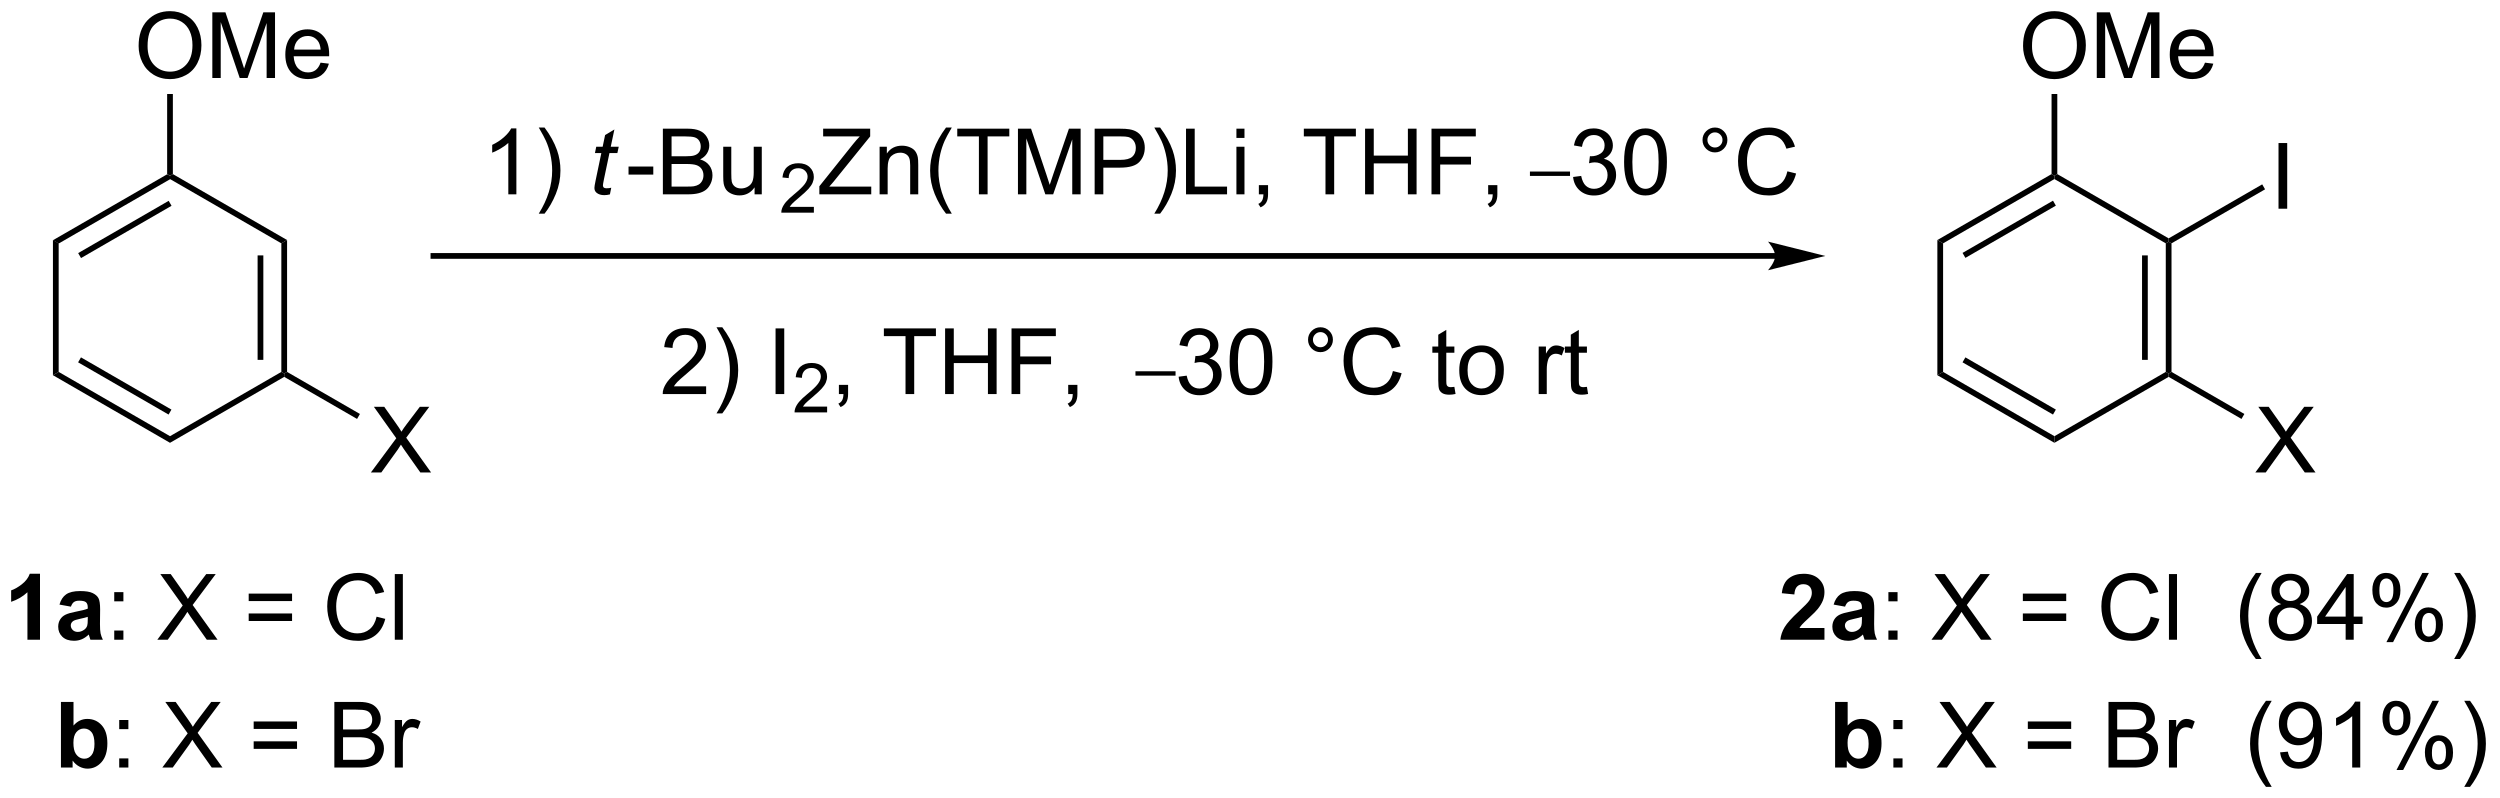 <?xml version="1.0" encoding="UTF-8"?>
<!DOCTYPE svg PUBLIC '-//W3C//DTD SVG 1.0//EN'
          'http://www.w3.org/TR/2001/REC-SVG-20010904/DTD/svg10.dtd'>
<svg stroke-dasharray="none" shape-rendering="auto" xmlns="http://www.w3.org/2000/svg" font-family="'Dialog'" text-rendering="auto" width="598" fill-opacity="1" color-interpolation="auto" color-rendering="auto" preserveAspectRatio="xMidYMid meet" font-size="12px" viewBox="0 0 598 191" fill="black" xmlns:xlink="http://www.w3.org/1999/xlink" stroke="black" image-rendering="auto" stroke-miterlimit="10" stroke-linecap="square" stroke-linejoin="miter" font-style="normal" stroke-width="1" height="191" stroke-dashoffset="0" font-weight="normal" stroke-opacity="1"
><!--Generated by the Batik Graphics2D SVG Generator--><defs id="genericDefs"
  /><g
  ><defs id="defs1"
    ><clipPath clipPathUnits="userSpaceOnUse" id="clipPath1"
      ><path d="M1.297 1.611 L225.276 1.611 L225.276 73.193 L1.297 73.193 L1.297 1.611 Z"
      /></clipPath
      ><clipPath clipPathUnits="userSpaceOnUse" id="clipPath2"
      ><path d="M5.473 12.686 L5.473 82.278 L223.224 82.278 L223.224 12.686 Z"
      /></clipPath
    ></defs
    ><g transform="scale(2.667,2.667) translate(-1.297,-1.611) matrix(1.029,0,0,1.029,-4.333,-11.437)"
    ><path d="M20.048 27.867 L20.298 28.011 L20.298 28.3 L10.589 33.905 L10.089 33.617 ZM20.173 30.185 L12.284 34.74 L12.534 35.173 L20.423 30.618 Z" stroke="none" clip-path="url(#clipPath2)"
    /></g
    ><g transform="matrix(2.743,0,0,2.743,-15.012,-34.796)"
    ><path d="M10.089 33.617 L10.589 33.905 L10.589 45.117 L10.089 45.405 Z" stroke="none" clip-path="url(#clipPath2)"
    /></g
    ><g transform="matrix(2.743,0,0,2.743,-15.012,-34.796)"
    ><path d="M10.089 45.405 L10.589 45.117 L20.298 50.722 L20.298 51.3 ZM12.284 44.282 L20.173 48.837 L20.423 48.404 L12.534 43.849 Z" stroke="none" clip-path="url(#clipPath2)"
    /></g
    ><g transform="matrix(2.743,0,0,2.743,-15.012,-34.796)"
    ><path d="M20.298 51.3 L20.298 50.722 L30.007 45.117 L30.257 45.261 L30.257 45.55 Z" stroke="none" clip-path="url(#clipPath2)"
    /></g
    ><g transform="matrix(2.743,0,0,2.743,-15.012,-34.796)"
    ><path d="M30.507 45.117 L30.257 45.261 L30.007 45.117 L30.007 33.905 L30.507 33.617 ZM28.437 44.066 L28.437 34.956 L27.937 34.956 L27.937 44.066 Z" stroke="none" clip-path="url(#clipPath2)"
    /></g
    ><g transform="matrix(2.743,0,0,2.743,-15.012,-34.796)"
    ><path d="M30.507 33.617 L30.007 33.905 L20.298 28.3 L20.298 28.011 L20.548 27.867 Z" stroke="none" clip-path="url(#clipPath2)"
    /></g
    ><g transform="matrix(2.743,0,0,2.743,-15.012,-34.796)"
    ><path d="M17.561 16.697 Q17.561 15.27 18.327 14.465 Q19.092 13.658 20.303 13.658 Q21.095 13.658 21.73 14.038 Q22.368 14.416 22.702 15.093 Q23.038 15.77 23.038 16.629 Q23.038 17.502 22.686 18.189 Q22.334 18.877 21.689 19.231 Q21.045 19.585 20.298 19.585 Q19.491 19.585 18.853 19.194 Q18.217 18.801 17.889 18.127 Q17.561 17.449 17.561 16.697 ZM18.342 16.707 Q18.342 17.744 18.897 18.34 Q19.454 18.934 20.295 18.934 Q21.15 18.934 21.702 18.332 Q22.256 17.731 22.256 16.627 Q22.256 15.926 22.019 15.405 Q21.782 14.884 21.327 14.598 Q20.873 14.309 20.306 14.309 Q19.501 14.309 18.92 14.864 Q18.342 15.416 18.342 16.707 ZM23.989 19.486 L23.989 13.759 L25.13 13.759 L26.487 17.814 Q26.674 18.379 26.76 18.66 Q26.857 18.348 27.065 17.744 L28.435 13.759 L29.456 13.759 L29.456 19.486 L28.724 19.486 L28.724 14.692 L27.06 19.486 L26.377 19.486 L24.721 14.611 L24.721 19.486 L23.989 19.486 ZM33.427 18.15 L34.154 18.238 Q33.982 18.877 33.515 19.228 Q33.052 19.58 32.331 19.58 Q31.419 19.58 30.885 19.02 Q30.354 18.457 30.354 17.447 Q30.354 16.4 30.893 15.822 Q31.432 15.244 32.291 15.244 Q33.122 15.244 33.648 15.811 Q34.177 16.377 34.177 17.403 Q34.177 17.465 34.174 17.59 L31.081 17.59 Q31.12 18.275 31.466 18.64 Q31.815 19.002 32.333 19.002 Q32.721 19.002 32.995 18.798 Q33.268 18.595 33.427 18.15 ZM31.12 17.012 L33.435 17.012 Q33.388 16.488 33.169 16.228 Q32.833 15.822 32.299 15.822 Q31.815 15.822 31.484 16.147 Q31.154 16.47 31.12 17.012 Z" stroke="none" clip-path="url(#clipPath2)"
    /></g
    ><g transform="matrix(2.743,0,0,2.743,-15.012,-34.796)"
    ><path d="M20.548 27.867 L20.298 28.011 L20.048 27.867 L20.048 20.88 L20.548 20.88 Z" stroke="none" clip-path="url(#clipPath2)"
    /></g
    ><g transform="matrix(2.743,0,0,2.743,-15.012,-34.796)"
    ><path d="M37.816 53.886 L40.029 50.902 L38.076 48.159 L38.98 48.159 L40.019 49.628 Q40.342 50.084 40.48 50.331 Q40.67 50.019 40.933 49.678 L42.084 48.159 L42.909 48.159 L40.896 50.857 L43.066 53.886 L42.128 53.886 L40.685 51.842 Q40.566 51.667 40.435 51.459 Q40.245 51.771 40.162 51.889 L38.724 53.886 L37.816 53.886 Z" stroke="none" clip-path="url(#clipPath2)"
    /></g
    ><g transform="matrix(2.743,0,0,2.743,-15.012,-34.796)"
    ><path d="M30.257 45.55 L30.257 45.261 L30.507 45.117 L36.86 48.785 L36.61 49.218 Z" stroke="none" clip-path="url(#clipPath2)"
    /></g
    ><g transform="matrix(2.743,0,0,2.743,-15.012,-34.796)"
    ><path d="M8.961 68.47 L7.865 68.47 L7.865 64.332 Q7.263 64.895 6.445 65.166 L6.445 64.168 Q6.875 64.028 7.378 63.637 Q7.883 63.244 8.07 62.72 L8.961 62.72 L8.961 68.47 ZM11.658 65.588 L10.66 65.408 Q10.829 64.806 11.238 64.517 Q11.65 64.228 12.457 64.228 Q13.191 64.228 13.551 64.403 Q13.91 64.575 14.056 64.843 Q14.204 65.111 14.204 65.825 L14.191 67.106 Q14.191 67.653 14.243 67.913 Q14.298 68.174 14.441 68.47 L13.355 68.47 Q13.314 68.361 13.251 68.145 Q13.223 68.049 13.212 68.017 Q12.931 68.291 12.611 68.429 Q12.29 68.564 11.926 68.564 Q11.285 68.564 10.915 68.218 Q10.548 67.869 10.548 67.338 Q10.548 66.986 10.715 66.71 Q10.884 66.434 11.186 66.288 Q11.488 66.142 12.059 66.033 Q12.829 65.887 13.126 65.762 L13.126 65.653 Q13.126 65.338 12.97 65.202 Q12.814 65.067 12.379 65.067 Q12.087 65.067 11.923 65.184 Q11.759 65.299 11.658 65.588 ZM13.126 66.478 Q12.915 66.549 12.457 66.647 Q12.001 66.744 11.861 66.838 Q11.645 66.989 11.645 67.223 Q11.645 67.455 11.816 67.624 Q11.988 67.791 12.254 67.791 Q12.551 67.791 12.822 67.595 Q13.02 67.447 13.082 67.231 Q13.126 67.09 13.126 66.697 L13.126 66.478 Z" stroke="none" clip-path="url(#clipPath2)"
    /></g
    ><g transform="matrix(2.743,0,0,2.743,-15.012,-34.796)"
    ><path d="M15.435 65.121 L15.435 64.322 L16.234 64.322 L16.234 65.121 L15.435 65.121 ZM15.435 68.47 L15.435 67.668 L16.234 67.668 L16.234 68.47 L15.435 68.47 ZM19.193 68.47 L21.406 65.486 L19.453 62.744 L20.357 62.744 L21.396 64.213 Q21.719 64.668 21.857 64.916 Q22.047 64.603 22.31 64.262 L23.461 62.744 L24.287 62.744 L22.273 65.442 L24.443 68.47 L23.505 68.47 L22.063 66.426 Q21.943 66.252 21.813 66.043 Q21.622 66.356 21.539 66.473 L20.102 68.47 L19.193 68.47 ZM30.942 65.103 L27.16 65.103 L27.16 64.447 L30.942 64.447 L30.942 65.103 ZM30.942 66.84 L27.16 66.84 L27.16 66.184 L30.942 66.184 L30.942 66.84 ZM38.313 66.463 L39.07 66.653 Q38.833 67.588 38.214 68.08 Q37.594 68.569 36.701 68.569 Q35.773 68.569 35.193 68.192 Q34.615 67.814 34.31 67.101 Q34.008 66.385 34.008 65.564 Q34.008 64.668 34.349 64.004 Q34.693 63.338 35.323 62.991 Q35.953 62.645 36.711 62.645 Q37.57 62.645 38.156 63.082 Q38.742 63.52 38.974 64.314 L38.227 64.489 Q38.029 63.864 37.648 63.58 Q37.271 63.293 36.695 63.293 Q36.036 63.293 35.591 63.611 Q35.148 63.926 34.969 64.46 Q34.789 64.994 34.789 65.559 Q34.789 66.291 35.003 66.835 Q35.216 67.379 35.664 67.65 Q36.115 67.918 36.638 67.918 Q37.273 67.918 37.714 67.551 Q38.156 67.184 38.313 66.463 ZM39.9 68.47 L39.9 62.744 L40.603 62.744 L40.603 68.47 L39.9 68.47 Z" stroke="none" clip-path="url(#clipPath2)"
    /></g
    ><g transform="matrix(2.743,0,0,2.743,-15.012,-34.796)"
    ><path d="M10.787 79.62 L10.787 73.894 L11.883 73.894 L11.883 75.956 Q12.391 75.378 13.086 75.378 Q13.844 75.378 14.339 75.928 Q14.836 76.475 14.836 77.503 Q14.836 78.566 14.331 79.141 Q13.826 79.714 13.102 79.714 Q12.747 79.714 12.401 79.537 Q12.055 79.357 11.805 79.011 L11.805 79.62 L10.787 79.62 ZM11.875 77.456 Q11.875 78.1 12.078 78.409 Q12.365 78.847 12.836 78.847 Q13.201 78.847 13.456 78.537 Q13.711 78.225 13.711 77.558 Q13.711 76.847 13.453 76.532 Q13.195 76.217 12.794 76.217 Q12.399 76.217 12.136 76.524 Q11.875 76.831 11.875 77.456 Z" stroke="none" clip-path="url(#clipPath2)"
    /></g
    ><g transform="matrix(2.743,0,0,2.743,-15.012,-34.796)"
    ><path d="M15.868 76.271 L15.868 75.472 L16.668 75.472 L16.668 76.271 L15.868 76.271 ZM15.868 79.62 L15.868 78.818 L16.668 78.818 L16.668 79.62 L15.868 79.62 ZM19.626 79.62 L21.84 76.636 L19.887 73.894 L20.79 73.894 L21.829 75.363 Q22.152 75.818 22.29 76.066 Q22.48 75.753 22.744 75.412 L23.895 73.894 L24.72 73.894 L22.707 76.592 L24.876 79.62 L23.939 79.62 L22.496 77.576 Q22.376 77.402 22.246 77.193 Q22.056 77.506 21.973 77.623 L20.535 79.62 L19.626 79.62 ZM31.375 76.253 L27.594 76.253 L27.594 75.597 L31.375 75.597 L31.375 76.253 ZM31.375 77.99 L27.594 77.99 L27.594 77.334 L31.375 77.334 L31.375 77.99 ZM34.629 79.62 L34.629 73.894 L36.777 73.894 Q37.434 73.894 37.829 74.068 Q38.228 74.24 38.452 74.602 Q38.676 74.964 38.676 75.357 Q38.676 75.725 38.475 76.05 Q38.277 76.373 37.876 76.573 Q38.395 76.725 38.673 77.092 Q38.954 77.459 38.954 77.959 Q38.954 78.363 38.782 78.709 Q38.613 79.053 38.363 79.24 Q38.113 79.428 37.736 79.524 Q37.361 79.62 36.814 79.62 L34.629 79.62 ZM35.387 76.3 L36.626 76.3 Q37.129 76.3 37.348 76.232 Q37.637 76.146 37.782 75.948 Q37.931 75.748 37.931 75.448 Q37.931 75.162 37.793 74.946 Q37.657 74.73 37.402 74.649 Q37.15 74.568 36.532 74.568 L35.387 74.568 L35.387 76.3 ZM35.387 78.943 L36.814 78.943 Q37.181 78.943 37.329 78.917 Q37.59 78.87 37.764 78.761 Q37.941 78.652 38.053 78.443 Q38.168 78.232 38.168 77.959 Q38.168 77.639 38.004 77.404 Q37.84 77.167 37.548 77.071 Q37.259 76.975 36.712 76.975 L35.387 76.975 L35.387 78.943 ZM39.9 79.62 L39.9 75.472 L40.532 75.472 L40.532 76.1 Q40.775 75.659 40.978 75.519 Q41.184 75.378 41.431 75.378 Q41.785 75.378 42.152 75.605 L41.91 76.256 Q41.652 76.105 41.395 76.105 Q41.165 76.105 40.98 76.243 Q40.798 76.381 40.72 76.628 Q40.603 77.003 40.603 77.448 L40.603 79.62 L39.9 79.62 Z" stroke="none" clip-path="url(#clipPath2)"
    /></g
    ><g transform="matrix(2.743,0,0,2.743,-15.012,-34.796)"
    ><path d="M160.273 34.754 L43.269 34.754 L43.019 34.754 L43.019 35.254 L43.269 35.254 L160.273 35.254 L160.523 35.254 L160.523 34.754 L160.273 34.754 ZM164.648 35.004 L159.648 33.754 C159.648 33.754 160.273 34.457 160.273 35.004 C160.273 35.551 159.648 36.254 159.648 36.254 Z" stroke="none" clip-path="url(#clipPath2)"
    /></g
    ><g transform="matrix(2.743,0,0,2.743,-15.012,-34.796)"
    ><path d="M184.377 27.867 L184.627 28.011 L184.627 28.3 L174.918 33.905 L174.418 33.617 ZM184.502 30.185 L176.613 34.74 L176.863 35.173 L184.752 30.618 Z" stroke="none" clip-path="url(#clipPath2)"
    /></g
    ><g transform="matrix(2.743,0,0,2.743,-15.012,-34.796)"
    ><path d="M174.418 33.617 L174.918 33.905 L174.918 45.117 L174.418 45.405 Z" stroke="none" clip-path="url(#clipPath2)"
    /></g
    ><g transform="matrix(2.743,0,0,2.743,-15.012,-34.796)"
    ><path d="M174.418 45.405 L174.918 45.117 L184.627 50.722 L184.627 51.3 ZM176.613 44.282 L184.502 48.837 L184.752 48.404 L176.863 43.849 Z" stroke="none" clip-path="url(#clipPath2)"
    /></g
    ><g transform="matrix(2.743,0,0,2.743,-15.012,-34.796)"
    ><path d="M184.627 51.3 L184.627 50.722 L194.337 45.117 L194.587 45.261 L194.587 45.55 Z" stroke="none" clip-path="url(#clipPath2)"
    /></g
    ><g transform="matrix(2.743,0,0,2.743,-15.012,-34.796)"
    ><path d="M194.837 45.117 L194.587 45.261 L194.337 45.117 L194.337 33.905 L194.587 33.761 L194.837 33.905 ZM192.767 44.066 L192.767 34.956 L192.267 34.956 L192.267 44.066 Z" stroke="none" clip-path="url(#clipPath2)"
    /></g
    ><g transform="matrix(2.743,0,0,2.743,-15.012,-34.796)"
    ><path d="M194.587 33.472 L194.587 33.761 L194.337 33.905 L184.627 28.3 L184.627 28.011 L184.877 27.867 Z" stroke="none" clip-path="url(#clipPath2)"
    /></g
    ><g transform="matrix(2.743,0,0,2.743,-15.012,-34.796)"
    ><path d="M181.891 16.697 Q181.891 15.27 182.656 14.465 Q183.422 13.658 184.633 13.658 Q185.424 13.658 186.06 14.038 Q186.698 14.416 187.031 15.093 Q187.367 15.77 187.367 16.629 Q187.367 17.502 187.016 18.189 Q186.664 18.877 186.018 19.231 Q185.375 19.585 184.627 19.585 Q183.82 19.585 183.182 19.194 Q182.547 18.801 182.219 18.127 Q181.891 17.449 181.891 16.697 ZM182.672 16.707 Q182.672 17.744 183.226 18.34 Q183.784 18.934 184.625 18.934 Q185.479 18.934 186.031 18.332 Q186.586 17.731 186.586 16.627 Q186.586 15.926 186.349 15.405 Q186.112 14.884 185.656 14.598 Q185.203 14.309 184.635 14.309 Q183.831 14.309 183.25 14.864 Q182.672 15.416 182.672 16.707 ZM188.319 19.486 L188.319 13.759 L189.459 13.759 L190.816 17.814 Q191.004 18.379 191.09 18.66 Q191.186 18.348 191.394 17.744 L192.764 13.759 L193.785 13.759 L193.785 19.486 L193.053 19.486 L193.053 14.692 L191.389 19.486 L190.707 19.486 L189.051 14.611 L189.051 19.486 L188.319 19.486 ZM197.756 18.15 L198.483 18.238 Q198.311 18.877 197.845 19.228 Q197.381 19.58 196.66 19.58 Q195.749 19.58 195.215 19.02 Q194.684 18.457 194.684 17.447 Q194.684 16.4 195.222 15.822 Q195.762 15.244 196.621 15.244 Q197.452 15.244 197.978 15.811 Q198.506 16.377 198.506 17.403 Q198.506 17.465 198.504 17.59 L195.41 17.59 Q195.449 18.275 195.796 18.64 Q196.144 19.002 196.663 19.002 Q197.051 19.002 197.324 18.798 Q197.597 18.595 197.756 18.15 ZM195.449 17.012 L197.764 17.012 Q197.717 16.488 197.499 16.228 Q197.163 15.822 196.629 15.822 Q196.144 15.822 195.814 16.147 Q195.483 16.47 195.449 17.012 Z" stroke="none" clip-path="url(#clipPath2)"
    /></g
    ><g transform="matrix(2.743,0,0,2.743,-15.012,-34.796)"
    ><path d="M184.877 27.867 L184.627 28.011 L184.377 27.867 L184.377 20.88 L184.877 20.88 Z" stroke="none" clip-path="url(#clipPath2)"
    /></g
    ><g transform="matrix(2.743,0,0,2.743,-15.012,-34.796)"
    ><path d="M202.145 53.886 L204.359 50.902 L202.405 48.159 L203.309 48.159 L204.348 49.628 Q204.671 50.084 204.809 50.331 Q204.999 50.019 205.262 49.678 L206.413 48.159 L207.239 48.159 L205.226 50.857 L207.395 53.886 L206.458 53.886 L205.015 51.842 Q204.895 51.667 204.765 51.459 Q204.575 51.771 204.491 51.889 L203.054 53.886 L202.145 53.886 Z" stroke="none" clip-path="url(#clipPath2)"
    /></g
    ><g transform="matrix(2.743,0,0,2.743,-15.012,-34.796)"
    ><path d="M194.587 45.55 L194.587 45.261 L194.837 45.117 L201.19 48.785 L200.94 49.218 Z" stroke="none" clip-path="url(#clipPath2)"
    /></g
    ><g transform="matrix(2.743,0,0,2.743,-15.012,-34.796)"
    ><path d="M204.168 30.886 L204.168 25.159 L204.926 25.159 L204.926 30.886 L204.168 30.886 Z" stroke="none" clip-path="url(#clipPath2)"
    /></g
    ><g transform="matrix(2.743,0,0,2.743,-15.012,-34.796)"
    ><path d="M194.837 33.905 L194.587 33.761 L194.587 33.472 L202.746 28.762 L202.996 29.195 Z" stroke="none" clip-path="url(#clipPath2)"
    /></g
    ><g transform="matrix(2.743,0,0,2.743,-15.012,-34.796)"
    ><path d="M164.572 67.45 L164.572 68.47 L160.726 68.47 Q160.788 67.892 161.101 67.374 Q161.413 66.856 162.335 66.002 Q163.078 65.309 163.244 65.064 Q163.471 64.723 163.471 64.392 Q163.471 64.025 163.273 63.827 Q163.078 63.629 162.729 63.629 Q162.385 63.629 162.182 63.838 Q161.979 64.043 161.947 64.525 L160.854 64.416 Q160.953 63.51 161.468 63.116 Q161.984 62.72 162.757 62.72 Q163.604 62.72 164.088 63.179 Q164.572 63.635 164.572 64.314 Q164.572 64.7 164.434 65.051 Q164.296 65.4 163.994 65.783 Q163.796 66.035 163.275 66.512 Q162.757 66.989 162.617 67.145 Q162.479 67.301 162.393 67.45 L164.572 67.45 ZM166.37 65.588 L165.373 65.408 Q165.542 64.806 165.951 64.517 Q166.363 64.228 167.17 64.228 Q167.904 64.228 168.264 64.403 Q168.623 64.575 168.769 64.843 Q168.917 65.111 168.917 65.825 L168.904 67.106 Q168.904 67.653 168.957 67.913 Q169.011 68.174 169.154 68.47 L168.069 68.47 Q168.027 68.361 167.964 68.145 Q167.936 68.049 167.925 68.017 Q167.644 68.291 167.324 68.429 Q167.003 68.564 166.639 68.564 Q165.998 68.564 165.628 68.218 Q165.261 67.869 165.261 67.338 Q165.261 66.986 165.428 66.71 Q165.597 66.434 165.899 66.288 Q166.201 66.142 166.772 66.033 Q167.542 65.887 167.839 65.762 L167.839 65.653 Q167.839 65.338 167.683 65.202 Q167.527 65.067 167.092 65.067 Q166.8 65.067 166.636 65.184 Q166.472 65.299 166.37 65.588 ZM167.839 66.478 Q167.628 66.549 167.17 66.647 Q166.714 66.744 166.574 66.838 Q166.357 66.989 166.357 67.223 Q166.357 67.455 166.529 67.624 Q166.701 67.791 166.967 67.791 Q167.264 67.791 167.535 67.595 Q167.732 67.447 167.795 67.231 Q167.839 67.09 167.839 66.697 L167.839 66.478 Z" stroke="none" clip-path="url(#clipPath2)"
    /></g
    ><g transform="matrix(2.743,0,0,2.743,-15.012,-34.796)"
    ><path d="M170.148 65.121 L170.148 64.322 L170.947 64.322 L170.947 65.121 L170.148 65.121 ZM170.148 68.47 L170.148 67.668 L170.947 67.668 L170.947 68.47 L170.148 68.47 ZM173.906 68.47 L176.119 65.486 L174.166 62.744 L175.07 62.744 L176.109 64.213 Q176.432 64.668 176.57 64.916 Q176.76 64.603 177.023 64.262 L178.174 62.744 L179 62.744 L176.987 65.442 L179.156 68.47 L178.218 68.47 L176.776 66.426 Q176.656 66.252 176.526 66.043 Q176.335 66.356 176.252 66.473 L174.815 68.47 L173.906 68.47 ZM185.655 65.103 L181.873 65.103 L181.873 64.447 L185.655 64.447 L185.655 65.103 ZM185.655 66.84 L181.873 66.84 L181.873 66.184 L185.655 66.184 L185.655 66.84 ZM193.026 66.463 L193.783 66.653 Q193.546 67.588 192.927 68.08 Q192.307 68.569 191.414 68.569 Q190.487 68.569 189.906 68.192 Q189.328 67.814 189.023 67.101 Q188.721 66.385 188.721 65.564 Q188.721 64.668 189.062 64.004 Q189.406 63.338 190.036 62.991 Q190.666 62.645 191.424 62.645 Q192.283 62.645 192.869 63.082 Q193.455 63.52 193.687 64.314 L192.94 64.489 Q192.742 63.864 192.362 63.58 Q191.984 63.293 191.408 63.293 Q190.75 63.293 190.304 63.611 Q189.862 63.926 189.682 64.46 Q189.502 64.994 189.502 65.559 Q189.502 66.291 189.716 66.835 Q189.929 67.379 190.377 67.65 Q190.828 67.918 191.351 67.918 Q191.987 67.918 192.427 67.551 Q192.869 67.184 193.026 66.463 ZM194.613 68.47 L194.613 62.744 L195.316 62.744 L195.316 68.47 L194.613 68.47 ZM202.195 70.155 Q201.612 69.421 201.208 68.436 Q200.807 67.45 200.807 66.395 Q200.807 65.465 201.109 64.614 Q201.46 63.627 202.195 62.645 L202.697 62.645 Q202.226 63.457 202.072 63.806 Q201.835 64.345 201.697 64.931 Q201.531 65.66 201.531 66.4 Q201.531 68.278 202.697 70.155 L202.195 70.155 ZM204.401 65.364 Q203.963 65.205 203.752 64.908 Q203.541 64.611 203.541 64.197 Q203.541 63.572 203.989 63.148 Q204.44 62.72 205.187 62.72 Q205.937 62.72 206.393 63.155 Q206.851 63.59 206.851 64.215 Q206.851 64.614 206.64 64.91 Q206.432 65.205 206.007 65.364 Q206.533 65.535 206.809 65.918 Q207.085 66.301 207.085 66.832 Q207.085 67.567 206.565 68.069 Q206.046 68.569 205.197 68.569 Q204.351 68.569 203.83 68.067 Q203.312 67.564 203.312 66.814 Q203.312 66.254 203.593 65.879 Q203.877 65.502 204.401 65.364 ZM204.26 64.174 Q204.26 64.58 204.52 64.838 Q204.783 65.095 205.203 65.095 Q205.609 65.095 205.867 64.84 Q206.127 64.582 206.127 64.213 Q206.127 63.825 205.859 63.562 Q205.593 63.298 205.195 63.298 Q204.791 63.298 204.526 63.556 Q204.26 63.814 204.26 64.174 ZM204.033 66.817 Q204.033 67.119 204.177 67.4 Q204.32 67.681 204.601 67.835 Q204.882 67.989 205.205 67.989 Q205.71 67.989 206.039 67.666 Q206.367 67.34 206.367 66.84 Q206.367 66.332 206.028 66.002 Q205.69 65.668 205.182 65.668 Q204.687 65.668 204.359 65.996 Q204.033 66.325 204.033 66.817 ZM210.022 68.47 L210.022 67.098 L207.537 67.098 L207.537 66.455 L210.152 62.744 L210.725 62.744 L210.725 66.455 L211.498 66.455 L211.498 67.098 L210.725 67.098 L210.725 68.47 L210.022 68.47 ZM210.022 66.455 L210.022 63.871 L208.23 66.455 L210.022 66.455 ZM212.351 64.119 Q212.351 63.504 212.658 63.075 Q212.968 62.645 213.554 62.645 Q214.093 62.645 214.445 63.03 Q214.799 63.416 214.799 64.16 Q214.799 64.887 214.442 65.28 Q214.085 65.674 213.562 65.674 Q213.041 65.674 212.695 65.288 Q212.351 64.9 212.351 64.119 ZM213.572 63.129 Q213.312 63.129 213.137 63.356 Q212.963 63.582 212.963 64.189 Q212.963 64.739 213.137 64.965 Q213.315 65.189 213.572 65.189 Q213.838 65.189 214.012 64.963 Q214.187 64.736 214.187 64.135 Q214.187 63.58 214.01 63.356 Q213.835 63.129 213.572 63.129 ZM213.578 68.681 L216.71 62.645 L217.281 62.645 L214.158 68.681 L213.578 68.681 ZM216.054 67.127 Q216.054 66.51 216.362 66.082 Q216.671 65.653 217.26 65.653 Q217.799 65.653 218.153 66.038 Q218.507 66.424 218.507 67.168 Q218.507 67.895 218.148 68.288 Q217.791 68.681 217.265 68.681 Q216.744 68.681 216.398 68.293 Q216.054 67.903 216.054 67.127 ZM217.281 66.137 Q217.015 66.137 216.841 66.364 Q216.666 66.59 216.666 67.197 Q216.666 67.744 216.841 67.97 Q217.018 68.197 217.276 68.197 Q217.546 68.197 217.718 67.97 Q217.893 67.744 217.893 67.142 Q217.893 66.588 217.716 66.364 Q217.541 66.137 217.281 66.137 ZM219.988 70.155 L219.483 70.155 Q220.652 68.278 220.652 66.4 Q220.652 65.666 220.483 64.942 Q220.35 64.356 220.113 63.817 Q219.959 63.465 219.483 62.645 L219.988 62.645 Q220.722 63.627 221.074 64.614 Q221.373 65.465 221.373 66.395 Q221.373 67.45 220.97 68.436 Q220.566 69.421 219.988 70.155 Z" stroke="none" clip-path="url(#clipPath2)"
    /></g
    ><g transform="matrix(2.743,0,0,2.743,-15.012,-34.796)"
    ><path d="M165.5 79.62 L165.5 73.894 L166.596 73.894 L166.596 75.956 Q167.104 75.378 167.799 75.378 Q168.557 75.378 169.052 75.928 Q169.549 76.475 169.549 77.503 Q169.549 78.566 169.044 79.141 Q168.538 79.714 167.815 79.714 Q167.46 79.714 167.114 79.537 Q166.768 79.357 166.518 79.011 L166.518 79.62 L165.5 79.62 ZM166.588 77.456 Q166.588 78.1 166.791 78.409 Q167.078 78.847 167.549 78.847 Q167.913 78.847 168.169 78.537 Q168.424 78.225 168.424 77.558 Q168.424 76.847 168.166 76.532 Q167.908 76.217 167.507 76.217 Q167.111 76.217 166.848 76.524 Q166.588 76.831 166.588 77.456 Z" stroke="none" clip-path="url(#clipPath2)"
    /></g
    ><g transform="matrix(2.743,0,0,2.743,-15.012,-34.796)"
    ><path d="M170.582 76.271 L170.582 75.472 L171.381 75.472 L171.381 76.271 L170.582 76.271 ZM170.582 79.62 L170.582 78.818 L171.381 78.818 L171.381 79.62 L170.582 79.62 ZM174.339 79.62 L176.553 76.636 L174.6 73.894 L175.503 73.894 L176.542 75.363 Q176.865 75.818 177.003 76.066 Q177.194 75.753 177.457 75.412 L178.608 73.894 L179.433 73.894 L177.42 76.592 L179.589 79.62 L178.652 79.62 L177.209 77.576 Q177.089 77.402 176.959 77.193 Q176.769 77.506 176.686 77.623 L175.248 79.62 L174.339 79.62 ZM186.088 76.253 L182.307 76.253 L182.307 75.597 L186.088 75.597 L186.088 76.253 ZM186.088 77.99 L182.307 77.99 L182.307 77.334 L186.088 77.334 L186.088 77.99 ZM189.342 79.62 L189.342 73.894 L191.49 73.894 Q192.147 73.894 192.542 74.068 Q192.941 74.24 193.165 74.602 Q193.389 74.964 193.389 75.357 Q193.389 75.725 193.188 76.05 Q192.99 76.373 192.589 76.573 Q193.108 76.725 193.386 77.092 Q193.667 77.459 193.667 77.959 Q193.667 78.363 193.496 78.709 Q193.326 79.053 193.076 79.24 Q192.826 79.428 192.449 79.524 Q192.074 79.62 191.527 79.62 L189.342 79.62 ZM190.1 76.3 L191.339 76.3 Q191.842 76.3 192.061 76.232 Q192.35 76.146 192.496 75.948 Q192.644 75.748 192.644 75.448 Q192.644 75.162 192.506 74.946 Q192.371 74.73 192.115 74.649 Q191.863 74.568 191.246 74.568 L190.1 74.568 L190.1 76.3 ZM190.1 78.943 L191.527 78.943 Q191.894 78.943 192.042 78.917 Q192.303 78.87 192.477 78.761 Q192.655 78.652 192.767 78.443 Q192.881 78.232 192.881 77.959 Q192.881 77.639 192.717 77.404 Q192.553 77.167 192.261 77.071 Q191.972 76.975 191.425 76.975 L190.1 76.975 L190.1 78.943 ZM194.613 79.62 L194.613 75.472 L195.246 75.472 L195.246 76.1 Q195.488 75.659 195.691 75.519 Q195.897 75.378 196.144 75.378 Q196.498 75.378 196.865 75.605 L196.623 76.256 Q196.365 76.105 196.108 76.105 Q195.878 76.105 195.694 76.243 Q195.511 76.381 195.433 76.628 Q195.316 77.003 195.316 77.448 L195.316 79.62 L194.613 79.62 ZM203.074 81.305 Q202.49 80.571 202.087 79.587 Q201.686 78.6 201.686 77.545 Q201.686 76.615 201.988 75.764 Q202.339 74.777 203.074 73.795 L203.576 73.795 Q203.105 74.607 202.951 74.956 Q202.714 75.495 202.576 76.081 Q202.41 76.811 202.41 77.55 Q202.41 79.428 203.576 81.305 L203.074 81.305 ZM204.303 78.295 L204.98 78.232 Q205.066 78.709 205.308 78.925 Q205.55 79.139 205.928 79.139 Q206.253 79.139 206.496 78.99 Q206.74 78.842 206.897 78.594 Q207.053 78.347 207.157 77.925 Q207.264 77.503 207.264 77.066 Q207.264 77.019 207.261 76.925 Q207.05 77.261 206.683 77.469 Q206.319 77.678 205.894 77.678 Q205.183 77.678 204.691 77.162 Q204.199 76.646 204.199 75.803 Q204.199 74.933 204.712 74.402 Q205.225 73.87 205.998 73.87 Q206.558 73.87 207.019 74.172 Q207.483 74.472 207.722 75.029 Q207.964 75.584 207.964 76.639 Q207.964 77.738 207.725 78.389 Q207.488 79.037 207.017 79.378 Q206.545 79.719 205.912 79.719 Q205.24 79.719 204.813 79.347 Q204.389 78.972 204.303 78.295 ZM207.183 75.769 Q207.183 75.162 206.86 74.808 Q206.537 74.451 206.084 74.451 Q205.615 74.451 205.267 74.834 Q204.92 75.217 204.92 75.826 Q204.92 76.373 205.251 76.717 Q205.582 77.058 206.066 77.058 Q206.553 77.058 206.868 76.717 Q207.183 76.373 207.183 75.769 ZM211.296 79.62 L210.593 79.62 L210.593 75.139 Q210.338 75.381 209.927 75.623 Q209.515 75.865 209.187 75.988 L209.187 75.308 Q209.776 75.029 210.216 74.636 Q210.658 74.24 210.843 73.87 L211.296 73.87 L211.296 79.62 ZM213.23 75.269 Q213.23 74.654 213.537 74.225 Q213.847 73.795 214.433 73.795 Q214.972 73.795 215.324 74.18 Q215.678 74.566 215.678 75.311 Q215.678 76.037 215.321 76.43 Q214.964 76.823 214.441 76.823 Q213.92 76.823 213.574 76.438 Q213.23 76.05 213.23 75.269 ZM214.451 74.279 Q214.191 74.279 214.017 74.506 Q213.842 74.732 213.842 75.339 Q213.842 75.889 214.017 76.115 Q214.194 76.339 214.451 76.339 Q214.717 76.339 214.892 76.113 Q215.066 75.886 215.066 75.284 Q215.066 74.73 214.889 74.506 Q214.714 74.279 214.451 74.279 ZM214.457 79.831 L217.589 73.795 L218.16 73.795 L215.037 79.831 L214.457 79.831 ZM216.933 78.277 Q216.933 77.659 217.24 77.232 Q217.55 76.803 218.139 76.803 Q218.678 76.803 219.032 77.188 Q219.386 77.573 219.386 78.318 Q219.386 79.045 219.027 79.438 Q218.67 79.831 218.144 79.831 Q217.623 79.831 217.277 79.443 Q216.933 79.053 216.933 78.277 ZM218.16 77.287 Q217.894 77.287 217.72 77.514 Q217.545 77.74 217.545 78.347 Q217.545 78.894 217.72 79.12 Q217.897 79.347 218.155 79.347 Q218.425 79.347 218.597 79.12 Q218.772 78.894 218.772 78.292 Q218.772 77.738 218.595 77.514 Q218.42 77.287 218.16 77.287 ZM220.867 81.305 L220.362 81.305 Q221.531 79.428 221.531 77.55 Q221.531 76.816 221.362 76.092 Q221.229 75.506 220.992 74.967 Q220.838 74.615 220.362 73.795 L220.867 73.795 Q221.601 74.777 221.953 75.764 Q222.252 76.615 222.252 77.545 Q222.252 78.6 221.849 79.587 Q221.445 80.571 220.867 81.305 Z" stroke="none" clip-path="url(#clipPath2)"
    /></g
    ><g transform="matrix(2.743,0,0,2.743,-15.012,-34.796)"
    ><path d="M50.503 29.632 L49.8 29.632 L49.8 25.151 Q49.545 25.393 49.133 25.635 Q48.722 25.877 48.394 26 L48.394 25.32 Q48.982 25.041 49.422 24.648 Q49.865 24.252 50.05 23.882 L50.503 23.882 L50.503 29.632 ZM52.96 31.317 L52.455 31.317 Q53.624 29.44 53.624 27.562 Q53.624 26.828 53.455 26.104 Q53.322 25.518 53.085 24.979 Q52.931 24.627 52.455 23.807 L52.96 23.807 Q53.694 24.789 54.046 25.776 Q54.346 26.627 54.346 27.557 Q54.346 28.612 53.942 29.599 Q53.538 30.583 52.96 31.317 Z" stroke="none" clip-path="url(#clipPath2)"
    /></g
    ><g transform="matrix(2.743,0,0,2.743,-15.012,-34.796)"
    ><path d="M58.776 29.057 L58.659 29.638 Q58.404 29.703 58.167 29.703 Q57.745 29.703 57.495 29.494 Q57.308 29.338 57.308 29.07 Q57.308 28.932 57.409 28.44 L57.912 26.031 L57.355 26.031 L57.467 25.484 L58.026 25.484 L58.24 24.463 L59.05 23.976 L58.732 25.484 L59.428 25.484 L59.31 26.031 L58.62 26.031 L58.138 28.323 Q58.05 28.76 58.05 28.846 Q58.05 28.971 58.12 29.039 Q58.193 29.104 58.357 29.104 Q58.592 29.104 58.776 29.057 Z" stroke="none" clip-path="url(#clipPath2)"
    /></g
    ><g transform="matrix(2.743,0,0,2.743,-15.012,-34.796)"
    ><path d="M60.283 27.914 L60.283 27.205 L62.442 27.205 L62.442 27.914 L60.283 27.914 ZM63.278 29.632 L63.278 23.906 L65.426 23.906 Q66.082 23.906 66.478 24.08 Q66.877 24.252 67.101 24.614 Q67.325 24.976 67.325 25.369 Q67.325 25.737 67.124 26.062 Q66.926 26.385 66.525 26.585 Q67.043 26.737 67.322 27.104 Q67.603 27.471 67.603 27.971 Q67.603 28.375 67.431 28.721 Q67.262 29.065 67.012 29.252 Q66.762 29.44 66.385 29.536 Q66.01 29.632 65.463 29.632 L63.278 29.632 ZM64.036 26.312 L65.275 26.312 Q65.778 26.312 65.997 26.244 Q66.286 26.158 66.431 25.96 Q66.58 25.76 66.58 25.46 Q66.58 25.174 66.442 24.958 Q66.306 24.742 66.051 24.661 Q65.799 24.58 65.181 24.58 L64.036 24.58 L64.036 26.312 ZM64.036 28.955 L65.463 28.955 Q65.83 28.955 65.978 28.929 Q66.239 28.882 66.413 28.773 Q66.59 28.664 66.702 28.455 Q66.817 28.244 66.817 27.971 Q66.817 27.651 66.653 27.416 Q66.489 27.179 66.197 27.083 Q65.908 26.987 65.361 26.987 L64.036 26.987 L64.036 28.955 ZM71.275 29.632 L71.275 29.023 Q70.791 29.726 69.957 29.726 Q69.59 29.726 69.273 29.585 Q68.955 29.445 68.799 29.231 Q68.645 29.018 68.582 28.71 Q68.541 28.502 68.541 28.054 L68.541 25.484 L69.244 25.484 L69.244 27.783 Q69.244 28.335 69.286 28.526 Q69.353 28.804 69.567 28.963 Q69.783 29.119 70.098 29.119 Q70.416 29.119 70.692 28.958 Q70.971 28.797 71.085 28.518 Q71.2 28.237 71.2 27.705 L71.2 25.484 L71.903 25.484 L71.903 29.632 L71.275 29.632 Z" stroke="none" clip-path="url(#clipPath2)"
    /></g
    ><g transform="matrix(2.743,0,0,2.743,-15.012,-34.796)"
    ><path d="M76.446 30.725 L76.446 31.232 L73.606 31.232 Q73.601 31.041 73.669 30.865 Q73.776 30.576 74.015 30.295 Q74.255 30.014 74.706 29.645 Q75.405 29.07 75.651 28.734 Q75.898 28.398 75.898 28.1 Q75.898 27.787 75.673 27.572 Q75.45 27.355 75.089 27.355 Q74.708 27.355 74.48 27.584 Q74.251 27.812 74.249 28.217 L73.706 28.162 Q73.763 27.555 74.126 27.238 Q74.489 26.92 75.101 26.92 Q75.72 26.92 76.079 27.264 Q76.441 27.605 76.441 28.111 Q76.441 28.369 76.335 28.619 Q76.23 28.867 75.984 29.143 Q75.739 29.418 75.171 29.898 Q74.696 30.297 74.562 30.439 Q74.427 30.582 74.339 30.725 L76.446 30.725 Z" stroke="none" clip-path="url(#clipPath2)"
    /></g
    ><g transform="matrix(2.743,0,0,2.743,-15.012,-34.796)"
    ><path d="M76.923 29.632 L76.923 28.929 L79.856 25.26 Q80.168 24.869 80.449 24.58 L77.254 24.58 L77.254 23.906 L81.356 23.906 L81.356 24.58 L78.142 28.554 L77.793 28.955 L81.449 28.955 L81.449 29.632 L76.923 29.632 ZM82.177 29.632 L82.177 25.484 L82.81 25.484 L82.81 26.073 Q83.266 25.39 84.13 25.39 Q84.505 25.39 84.818 25.526 Q85.133 25.658 85.289 25.877 Q85.445 26.096 85.508 26.398 Q85.547 26.593 85.547 27.08 L85.547 29.632 L84.844 29.632 L84.844 27.109 Q84.844 26.679 84.76 26.466 Q84.68 26.252 84.471 26.127 Q84.263 26 83.982 26 Q83.531 26 83.206 26.286 Q82.88 26.57 82.88 27.367 L82.88 29.632 L82.177 29.632 ZM87.97 31.317 Q87.387 30.583 86.983 29.599 Q86.582 28.612 86.582 27.557 Q86.582 26.627 86.884 25.776 Q87.236 24.789 87.97 23.807 L88.473 23.807 Q88.001 24.619 87.848 24.968 Q87.611 25.507 87.473 26.093 Q87.306 26.823 87.306 27.562 Q87.306 29.44 88.473 31.317 L87.97 31.317 ZM90.837 29.632 L90.837 24.58 L88.949 24.58 L88.949 23.906 L93.488 23.906 L93.488 24.58 L91.595 24.58 L91.595 29.632 L90.837 29.632 ZM94.242 29.632 L94.242 23.906 L95.383 23.906 L96.74 27.96 Q96.927 28.526 97.013 28.807 Q97.109 28.494 97.318 27.89 L98.688 23.906 L99.708 23.906 L99.708 29.632 L98.977 29.632 L98.977 24.838 L97.313 29.632 L96.63 29.632 L94.974 24.757 L94.974 29.632 L94.242 29.632 ZM100.93 29.632 L100.93 23.906 L103.091 23.906 Q103.662 23.906 103.961 23.96 Q104.383 24.031 104.667 24.229 Q104.953 24.424 105.128 24.781 Q105.302 25.135 105.302 25.562 Q105.302 26.291 104.836 26.799 Q104.373 27.304 103.156 27.304 L101.688 27.304 L101.688 29.632 L100.93 29.632 ZM101.688 26.627 L103.169 26.627 Q103.904 26.627 104.211 26.354 Q104.521 26.08 104.521 25.585 Q104.521 25.226 104.339 24.971 Q104.156 24.713 103.859 24.632 Q103.669 24.58 103.154 24.58 L101.688 24.58 L101.688 26.627 ZM106.638 31.317 L106.133 31.317 Q107.302 29.44 107.302 27.562 Q107.302 26.828 107.133 26.104 Q107 25.518 106.763 24.979 Q106.609 24.627 106.133 23.807 L106.638 23.807 Q107.373 24.789 107.724 25.776 Q108.023 26.627 108.023 27.557 Q108.023 28.612 107.62 29.599 Q107.216 30.583 106.638 31.317 ZM108.898 29.632 L108.898 23.906 L109.656 23.906 L109.656 28.955 L112.477 28.955 L112.477 29.632 L108.898 29.632 ZM113.293 24.713 L113.293 23.906 L113.996 23.906 L113.996 24.713 L113.293 24.713 ZM113.293 29.632 L113.293 25.484 L113.996 25.484 L113.996 29.632 L113.293 29.632 ZM115.25 29.632 L115.25 28.83 L116.052 28.83 L116.052 29.632 Q116.052 30.075 115.896 30.346 Q115.74 30.617 115.398 30.765 L115.203 30.466 Q115.427 30.367 115.531 30.177 Q115.638 29.989 115.648 29.632 L115.25 29.632 ZM121.06 29.632 L121.06 24.58 L119.172 24.58 L119.172 23.906 L123.711 23.906 L123.711 24.58 L121.818 24.58 L121.818 29.632 L121.06 29.632 ZM124.512 29.632 L124.512 23.906 L125.27 23.906 L125.27 26.257 L128.246 26.257 L128.246 23.906 L129.004 23.906 L129.004 29.632 L128.246 29.632 L128.246 26.932 L125.27 26.932 L125.27 29.632 L124.512 29.632 ZM130.305 29.632 L130.305 23.906 L134.169 23.906 L134.169 24.58 L131.063 24.58 L131.063 26.354 L133.75 26.354 L133.75 27.031 L131.063 27.031 L131.063 29.632 L130.305 29.632 ZM135.246 29.632 L135.246 28.83 L136.048 28.83 L136.048 29.632 Q136.048 30.075 135.892 30.346 Q135.736 30.617 135.395 30.765 L135.199 30.466 Q135.423 30.367 135.527 30.177 Q135.634 29.989 135.645 29.632 L135.246 29.632 Z" stroke="none" clip-path="url(#clipPath2)"
    /></g
    ><g transform="matrix(2.743,0,0,2.743,-15.012,-34.796)"
    ><path d="M138.889 28.026 L138.889 27.645 L142.385 27.645 L142.385 28.026 L138.889 28.026 Z" stroke="none" clip-path="url(#clipPath2)"
    /></g
    ><g transform="matrix(2.743,0,0,2.743,-15.012,-34.796)"
    ><path d="M142.653 28.119 L143.357 28.026 Q143.479 28.625 143.768 28.888 Q144.06 29.151 144.479 29.151 Q144.974 29.151 145.315 28.807 Q145.659 28.463 145.659 27.955 Q145.659 27.471 145.341 27.158 Q145.026 26.843 144.536 26.843 Q144.338 26.843 144.042 26.922 L144.12 26.304 Q144.19 26.312 144.232 26.312 Q144.682 26.312 145.042 26.078 Q145.401 25.843 145.401 25.354 Q145.401 24.968 145.138 24.716 Q144.877 24.46 144.463 24.46 Q144.052 24.46 143.778 24.718 Q143.505 24.976 143.427 25.492 L142.724 25.367 Q142.854 24.658 143.31 24.27 Q143.768 23.882 144.448 23.882 Q144.917 23.882 145.31 24.083 Q145.706 24.283 145.914 24.632 Q146.122 24.979 146.122 25.369 Q146.122 25.742 145.922 26.047 Q145.724 26.351 145.333 26.531 Q145.841 26.648 146.122 27.018 Q146.403 27.385 146.403 27.94 Q146.403 28.69 145.857 29.213 Q145.31 29.734 144.474 29.734 Q143.721 29.734 143.221 29.286 Q142.724 28.835 142.653 28.119 ZM147.1 26.807 Q147.1 25.791 147.308 25.174 Q147.517 24.554 147.928 24.218 Q148.342 23.882 148.967 23.882 Q149.428 23.882 149.774 24.067 Q150.124 24.252 150.35 24.604 Q150.577 24.953 150.704 25.455 Q150.834 25.955 150.834 26.807 Q150.834 27.815 150.626 28.434 Q150.42 29.054 150.006 29.393 Q149.595 29.731 148.967 29.731 Q148.139 29.731 147.665 29.135 Q147.1 28.422 147.1 26.807 ZM147.821 26.807 Q147.821 28.218 148.152 28.684 Q148.483 29.151 148.967 29.151 Q149.452 29.151 149.78 28.682 Q150.111 28.213 150.111 26.807 Q150.111 25.393 149.78 24.929 Q149.452 24.463 148.959 24.463 Q148.475 24.463 148.186 24.875 Q147.821 25.398 147.821 26.807 ZM153.939 24.89 Q153.939 24.44 154.256 24.125 Q154.577 23.807 155.022 23.807 Q155.475 23.807 155.79 24.125 Q156.108 24.44 156.108 24.89 Q156.108 25.338 155.788 25.658 Q155.47 25.976 155.022 25.976 Q154.577 25.976 154.256 25.661 Q153.939 25.343 153.939 24.89 ZM154.366 24.89 Q154.366 25.164 154.558 25.356 Q154.751 25.549 155.024 25.549 Q155.295 25.549 155.488 25.356 Q155.681 25.164 155.681 24.89 Q155.681 24.617 155.488 24.424 Q155.295 24.229 155.024 24.229 Q154.751 24.229 154.558 24.424 Q154.366 24.617 154.366 24.89 ZM161.341 27.625 L162.099 27.815 Q161.862 28.75 161.242 29.242 Q160.622 29.731 159.729 29.731 Q158.802 29.731 158.221 29.354 Q157.643 28.976 157.338 28.263 Q157.036 27.547 157.036 26.726 Q157.036 25.83 157.377 25.166 Q157.721 24.5 158.351 24.153 Q158.982 23.807 159.739 23.807 Q160.599 23.807 161.185 24.244 Q161.771 24.682 162.002 25.476 L161.255 25.651 Q161.057 25.026 160.677 24.742 Q160.299 24.455 159.724 24.455 Q159.065 24.455 158.62 24.773 Q158.177 25.088 157.997 25.622 Q157.817 26.156 157.817 26.721 Q157.817 27.453 158.031 27.997 Q158.245 28.541 158.692 28.812 Q159.143 29.08 159.667 29.08 Q160.302 29.08 160.742 28.713 Q161.185 28.346 161.341 27.625 Z" stroke="none" clip-path="url(#clipPath2)"
    /></g
    ><g transform="matrix(2.743,0,0,2.743,-15.012,-34.796)"
    ><path d="M67.05 46.373 L67.05 47.05 L63.264 47.05 Q63.256 46.795 63.347 46.56 Q63.49 46.175 63.808 45.8 Q64.128 45.425 64.73 44.933 Q65.662 44.167 65.99 43.719 Q66.318 43.271 66.318 42.873 Q66.318 42.456 66.019 42.17 Q65.722 41.881 65.24 41.881 Q64.732 41.881 64.428 42.185 Q64.123 42.49 64.12 43.029 L63.396 42.956 Q63.472 42.146 63.956 41.724 Q64.441 41.3 65.256 41.3 Q66.081 41.3 66.56 41.758 Q67.042 42.214 67.042 42.889 Q67.042 43.232 66.901 43.566 Q66.761 43.896 66.433 44.264 Q66.107 44.631 65.349 45.271 Q64.717 45.803 64.537 45.993 Q64.357 46.183 64.24 46.373 L67.05 46.373 ZM68.46 48.735 L67.955 48.735 Q69.124 46.857 69.124 44.98 Q69.124 44.245 68.955 43.521 Q68.822 42.935 68.585 42.396 Q68.431 42.045 67.955 41.224 L68.46 41.224 Q69.195 42.206 69.546 43.193 Q69.846 44.045 69.846 44.974 Q69.846 46.029 69.442 47.016 Q69.038 48.001 68.46 48.735 ZM73.105 47.05 L73.105 41.323 L73.862 41.323 L73.862 47.05 L73.105 47.05 Z" stroke="none" clip-path="url(#clipPath2)"
    /></g
    ><g transform="matrix(2.743,0,0,2.743,-15.012,-34.796)"
    ><path d="M77.601 48.142 L77.601 48.65 L74.761 48.65 Q74.756 48.459 74.824 48.283 Q74.931 47.994 75.17 47.712 Q75.41 47.431 75.861 47.062 Q76.56 46.488 76.806 46.152 Q77.052 45.816 77.052 45.517 Q77.052 45.205 76.828 44.99 Q76.605 44.773 76.244 44.773 Q75.863 44.773 75.635 45.002 Q75.406 45.23 75.404 45.634 L74.861 45.58 Q74.918 44.972 75.281 44.656 Q75.644 44.337 76.256 44.337 Q76.875 44.337 77.234 44.681 Q77.595 45.023 77.595 45.529 Q77.595 45.787 77.49 46.037 Q77.385 46.285 77.138 46.56 Q76.894 46.836 76.326 47.316 Q75.851 47.715 75.716 47.857 Q75.582 48 75.494 48.142 L77.601 48.142 Z" stroke="none" clip-path="url(#clipPath2)"
    /></g
    ><g transform="matrix(2.743,0,0,2.743,-15.012,-34.796)"
    ><path d="M78.628 47.05 L78.628 46.248 L79.43 46.248 L79.43 47.05 Q79.43 47.493 79.274 47.764 Q79.117 48.034 78.776 48.183 L78.581 47.883 Q78.805 47.784 78.909 47.594 Q79.016 47.407 79.026 47.05 L78.628 47.05 ZM84.438 47.05 L84.438 41.998 L82.55 41.998 L82.55 41.323 L87.089 41.323 L87.089 41.998 L85.195 41.998 L85.195 47.05 L84.438 47.05 ZM87.889 47.05 L87.889 41.323 L88.647 41.323 L88.647 43.675 L91.624 43.675 L91.624 41.323 L92.382 41.323 L92.382 47.05 L91.624 47.05 L91.624 44.349 L88.647 44.349 L88.647 47.05 L87.889 47.05 ZM93.682 47.05 L93.682 41.323 L97.547 41.323 L97.547 41.998 L94.44 41.998 L94.44 43.771 L97.128 43.771 L97.128 44.448 L94.44 44.448 L94.44 47.05 L93.682 47.05 ZM98.624 47.05 L98.624 46.248 L99.426 46.248 L99.426 47.05 Q99.426 47.493 99.27 47.764 Q99.113 48.034 98.772 48.183 L98.577 47.883 Q98.801 47.784 98.905 47.594 Q99.012 47.407 99.022 47.05 L98.624 47.05 Z" stroke="none" clip-path="url(#clipPath2)"
    /></g
    ><g transform="matrix(2.743,0,0,2.743,-15.012,-34.796)"
    ><path d="M104.489 45.443 L104.489 45.062 L107.985 45.062 L107.985 45.443 L104.489 45.443 Z" stroke="none" clip-path="url(#clipPath2)"
    /></g
    ><g transform="matrix(2.743,0,0,2.743,-15.012,-34.796)"
    ><path d="M108.254 45.537 L108.957 45.443 Q109.079 46.042 109.368 46.305 Q109.66 46.568 110.079 46.568 Q110.574 46.568 110.915 46.224 Q111.259 45.881 111.259 45.373 Q111.259 44.889 110.941 44.576 Q110.626 44.261 110.136 44.261 Q109.939 44.261 109.642 44.339 L109.72 43.722 Q109.79 43.73 109.832 43.73 Q110.282 43.73 110.642 43.495 Q111.001 43.261 111.001 42.771 Q111.001 42.386 110.738 42.133 Q110.478 41.878 110.064 41.878 Q109.652 41.878 109.379 42.136 Q109.105 42.394 109.027 42.909 L108.324 42.784 Q108.454 42.076 108.91 41.688 Q109.368 41.3 110.048 41.3 Q110.517 41.3 110.91 41.501 Q111.306 41.701 111.514 42.05 Q111.722 42.396 111.722 42.787 Q111.722 43.159 111.522 43.464 Q111.324 43.769 110.933 43.948 Q111.441 44.066 111.722 44.435 Q112.004 44.803 112.004 45.357 Q112.004 46.107 111.457 46.631 Q110.91 47.152 110.074 47.152 Q109.321 47.152 108.821 46.704 Q108.324 46.253 108.254 45.537 ZM112.7 44.224 Q112.7 43.209 112.909 42.592 Q113.117 41.972 113.528 41.636 Q113.942 41.3 114.567 41.3 Q115.028 41.3 115.375 41.485 Q115.724 41.67 115.95 42.021 Q116.177 42.37 116.304 42.873 Q116.435 43.373 116.435 44.224 Q116.435 45.232 116.226 45.852 Q116.021 46.472 115.606 46.81 Q115.195 47.149 114.567 47.149 Q113.739 47.149 113.265 46.553 Q112.7 45.839 112.7 44.224 ZM113.422 44.224 Q113.422 45.636 113.752 46.102 Q114.083 46.568 114.567 46.568 Q115.052 46.568 115.38 46.099 Q115.711 45.631 115.711 44.224 Q115.711 42.81 115.38 42.347 Q115.052 41.881 114.56 41.881 Q114.075 41.881 113.786 42.292 Q113.422 42.816 113.422 44.224 ZM119.539 42.308 Q119.539 41.857 119.856 41.542 Q120.177 41.224 120.622 41.224 Q121.075 41.224 121.39 41.542 Q121.708 41.857 121.708 42.308 Q121.708 42.756 121.388 43.076 Q121.07 43.394 120.622 43.394 Q120.177 43.394 119.856 43.079 Q119.539 42.761 119.539 42.308 ZM119.966 42.308 Q119.966 42.581 120.159 42.774 Q120.351 42.967 120.625 42.967 Q120.896 42.967 121.088 42.774 Q121.281 42.581 121.281 42.308 Q121.281 42.034 121.088 41.842 Q120.896 41.646 120.625 41.646 Q120.351 41.646 120.159 41.842 Q119.966 42.034 119.966 42.308 ZM126.941 45.042 L127.699 45.232 Q127.462 46.167 126.842 46.659 Q126.222 47.149 125.329 47.149 Q124.402 47.149 123.821 46.771 Q123.243 46.394 122.939 45.68 Q122.636 44.964 122.636 44.144 Q122.636 43.248 122.978 42.584 Q123.321 41.917 123.952 41.571 Q124.582 41.224 125.34 41.224 Q126.199 41.224 126.785 41.662 Q127.371 42.099 127.603 42.894 L126.855 43.068 Q126.657 42.443 126.277 42.159 Q125.9 41.873 125.324 41.873 Q124.665 41.873 124.22 42.191 Q123.777 42.506 123.597 43.04 Q123.418 43.573 123.418 44.139 Q123.418 44.87 123.631 45.415 Q123.845 45.959 124.293 46.23 Q124.743 46.498 125.267 46.498 Q125.902 46.498 126.342 46.131 Q126.785 45.764 126.941 45.042 ZM132.3 46.42 L132.402 47.042 Q132.105 47.105 131.871 47.105 Q131.488 47.105 131.277 46.985 Q131.066 46.862 130.98 46.665 Q130.894 46.467 130.894 45.834 L130.894 43.448 L130.379 43.448 L130.379 42.902 L130.894 42.902 L130.894 41.873 L131.595 41.451 L131.595 42.902 L132.3 42.902 L132.3 43.448 L131.595 43.448 L131.595 45.873 Q131.595 46.175 131.631 46.261 Q131.668 46.347 131.751 46.399 Q131.837 46.448 131.993 46.448 Q132.11 46.448 132.3 46.42 ZM132.726 44.974 Q132.726 43.823 133.367 43.269 Q133.903 42.808 134.672 42.808 Q135.528 42.808 136.07 43.368 Q136.614 43.928 136.614 44.917 Q136.614 45.717 136.372 46.178 Q136.132 46.636 135.674 46.891 Q135.216 47.144 134.672 47.144 Q133.802 47.144 133.263 46.587 Q132.726 46.027 132.726 44.974 ZM133.45 44.974 Q133.45 45.771 133.797 46.17 Q134.146 46.566 134.672 46.566 Q135.195 46.566 135.541 46.167 Q135.89 45.769 135.89 44.951 Q135.89 44.183 135.541 43.787 Q135.192 43.389 134.672 43.389 Q134.146 43.389 133.797 43.784 Q133.45 44.178 133.45 44.974 ZM139.653 47.05 L139.653 42.902 L140.286 42.902 L140.286 43.529 Q140.528 43.089 140.732 42.948 Q140.937 42.808 141.185 42.808 Q141.539 42.808 141.906 43.034 L141.664 43.685 Q141.406 43.534 141.148 43.534 Q140.919 43.534 140.734 43.672 Q140.552 43.81 140.474 44.058 Q140.357 44.433 140.357 44.878 L140.357 47.05 L139.653 47.05 ZM143.859 46.42 L143.961 47.042 Q143.664 47.105 143.429 47.105 Q143.047 47.105 142.836 46.985 Q142.625 46.862 142.539 46.665 Q142.453 46.467 142.453 45.834 L142.453 43.448 L141.937 43.448 L141.937 42.902 L142.453 42.902 L142.453 41.873 L143.153 41.451 L143.153 42.902 L143.859 42.902 L143.859 43.448 L143.153 43.448 L143.153 45.873 Q143.153 46.175 143.19 46.261 Q143.226 46.347 143.31 46.399 Q143.396 46.448 143.552 46.448 Q143.669 46.448 143.859 46.42 Z" stroke="none" clip-path="url(#clipPath2)"
    /></g
  ></g
></svg
>

